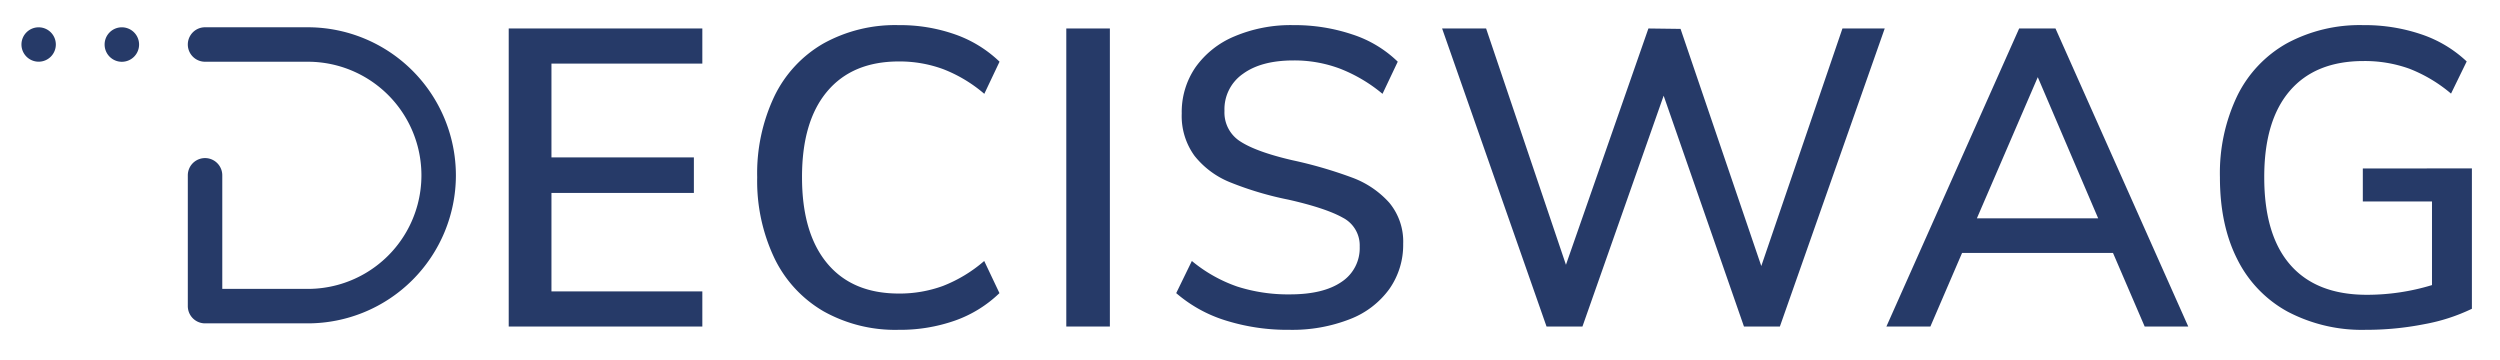 <svg id="Layer_1" data-name="Layer 1" xmlns="http://www.w3.org/2000/svg" viewBox="0 0 538.17 77.51"><defs><style>.cls-1{fill:#263a68;}</style></defs><path class="cls-1" d="M109.51,70.29V6.13h41.68v7.56H118.71v20.2h30.66v7.64H118.71v21.2h32.48v7.56Z"/><path class="cls-1" d="M177.26,67a26.53,26.53,0,0,1-10.55-11.42A38.65,38.65,0,0,1,163,38.17a38.66,38.66,0,0,1,3.69-17.43A26.27,26.27,0,0,1,177.26,9.36a31.8,31.8,0,0,1,16.16-3.95,35.56,35.56,0,0,1,12.19,2,26.39,26.39,0,0,1,9.56,5.87l-3.28,6.92A30.45,30.45,0,0,0,203,14.87a27.18,27.18,0,0,0-9.51-1.64q-10,0-15.43,6.46t-5.41,18.48q0,12,5.41,18.51t15.43,6.51A27.18,27.18,0,0,0,203,61.55a30.45,30.45,0,0,0,8.87-5.37l3.28,6.92A26.39,26.39,0,0,1,205.61,69a35.57,35.57,0,0,1-12.19,2A31.53,31.53,0,0,1,177.26,67Z"/><path class="cls-1" d="M229.54,70.29V6.13h9.38V70.29Z"/><path class="cls-1" d="M263.89,69A29.71,29.71,0,0,1,253.2,63.1l3.37-6.92a31.35,31.35,0,0,0,9.78,5.51,35.82,35.82,0,0,0,11.33,1.68q7.19,0,11.1-2.68a8.68,8.68,0,0,0,3.92-7.6,6.7,6.7,0,0,0-3.64-6.23q-3.65-2.05-11.65-3.87a70.53,70.53,0,0,1-12.56-3.73,18.71,18.71,0,0,1-7.69-5.69,14.55,14.55,0,0,1-2.77-9.15,17,17,0,0,1,2.95-9.92,19.44,19.44,0,0,1,8.42-6.68,31,31,0,0,1,12.65-2.41,38.89,38.89,0,0,1,12.69,2,25.14,25.14,0,0,1,9.79,5.87l-3.28,6.92a33,33,0,0,0-9.15-5.42,27.92,27.92,0,0,0-10-1.77q-6.92,0-10.87,2.87a9.27,9.27,0,0,0-4,8,7.35,7.35,0,0,0,3.46,6.6q3.45,2.22,11.1,4a93.39,93.39,0,0,1,13,3.78,20,20,0,0,1,7.91,5.37,13.07,13.07,0,0,1,3,8.87,16.47,16.47,0,0,1-3,9.74,18.79,18.79,0,0,1-8.46,6.46A34,34,0,0,1,277.59,71,44.5,44.5,0,0,1,263.89,69Z"/><path class="cls-1" d="M396.62,6.13h9.1L383.15,70.29h-7.73L358.13,20.6,340.65,70.29h-7.73L310.44,6.13h9.47L337.1,57,354.85,6.13l6.92.09,17.38,51.05Z"/><path class="cls-1" d="M461.68,70.29l-6.82-15.84H422.37l-6.82,15.84h-9.47L434.66,6.13h7.82l28.58,64.16ZM425.56,47h26.11l-13-30.39Z"/><path class="cls-1" d="M532.12,36.25V66.47a40,40,0,0,1-10.28,3.32A64.36,64.36,0,0,1,509.28,71a34.33,34.33,0,0,1-16.84-3.92,26,26,0,0,1-10.83-11.28q-3.74-7.37-3.73-17.65a38.49,38.49,0,0,1,3.73-17.52A26.11,26.11,0,0,1,492.3,9.32a33,33,0,0,1,16.43-3.91,37.73,37.73,0,0,1,12.56,2A26.5,26.5,0,0,1,531,13.23l-3.37,6.92a31.55,31.55,0,0,0-9-5.37,28.36,28.36,0,0,0-9.83-1.64q-10.36,0-15.88,6.42t-5.5,18.61q0,12.46,5.64,18.88t16.47,6.41a48,48,0,0,0,14-2.09v-18H508.64v-7.1Z"/><path class="cls-1" d="M4.62,9.59a3.7,3.7,0,1,0,3.7-3.71A3.7,3.7,0,0,0,4.62,9.59Z"/><path class="cls-1" d="M22.52,9.59a3.71,3.71,0,1,0,3.7-3.71A3.7,3.7,0,0,0,22.52,9.59Z"/><path class="cls-1" d="M98.14,37.74A31.9,31.9,0,0,1,66.27,69.61H44.14a3.71,3.71,0,0,1-3.71-3.71V37.74a3.71,3.71,0,0,1,7.42,0V62.19H66.27a24.45,24.45,0,1,0,0-48.9H44.14a3.71,3.71,0,0,1,0-7.42H66.27A31.91,31.91,0,0,1,98.14,37.74Z"/></svg>